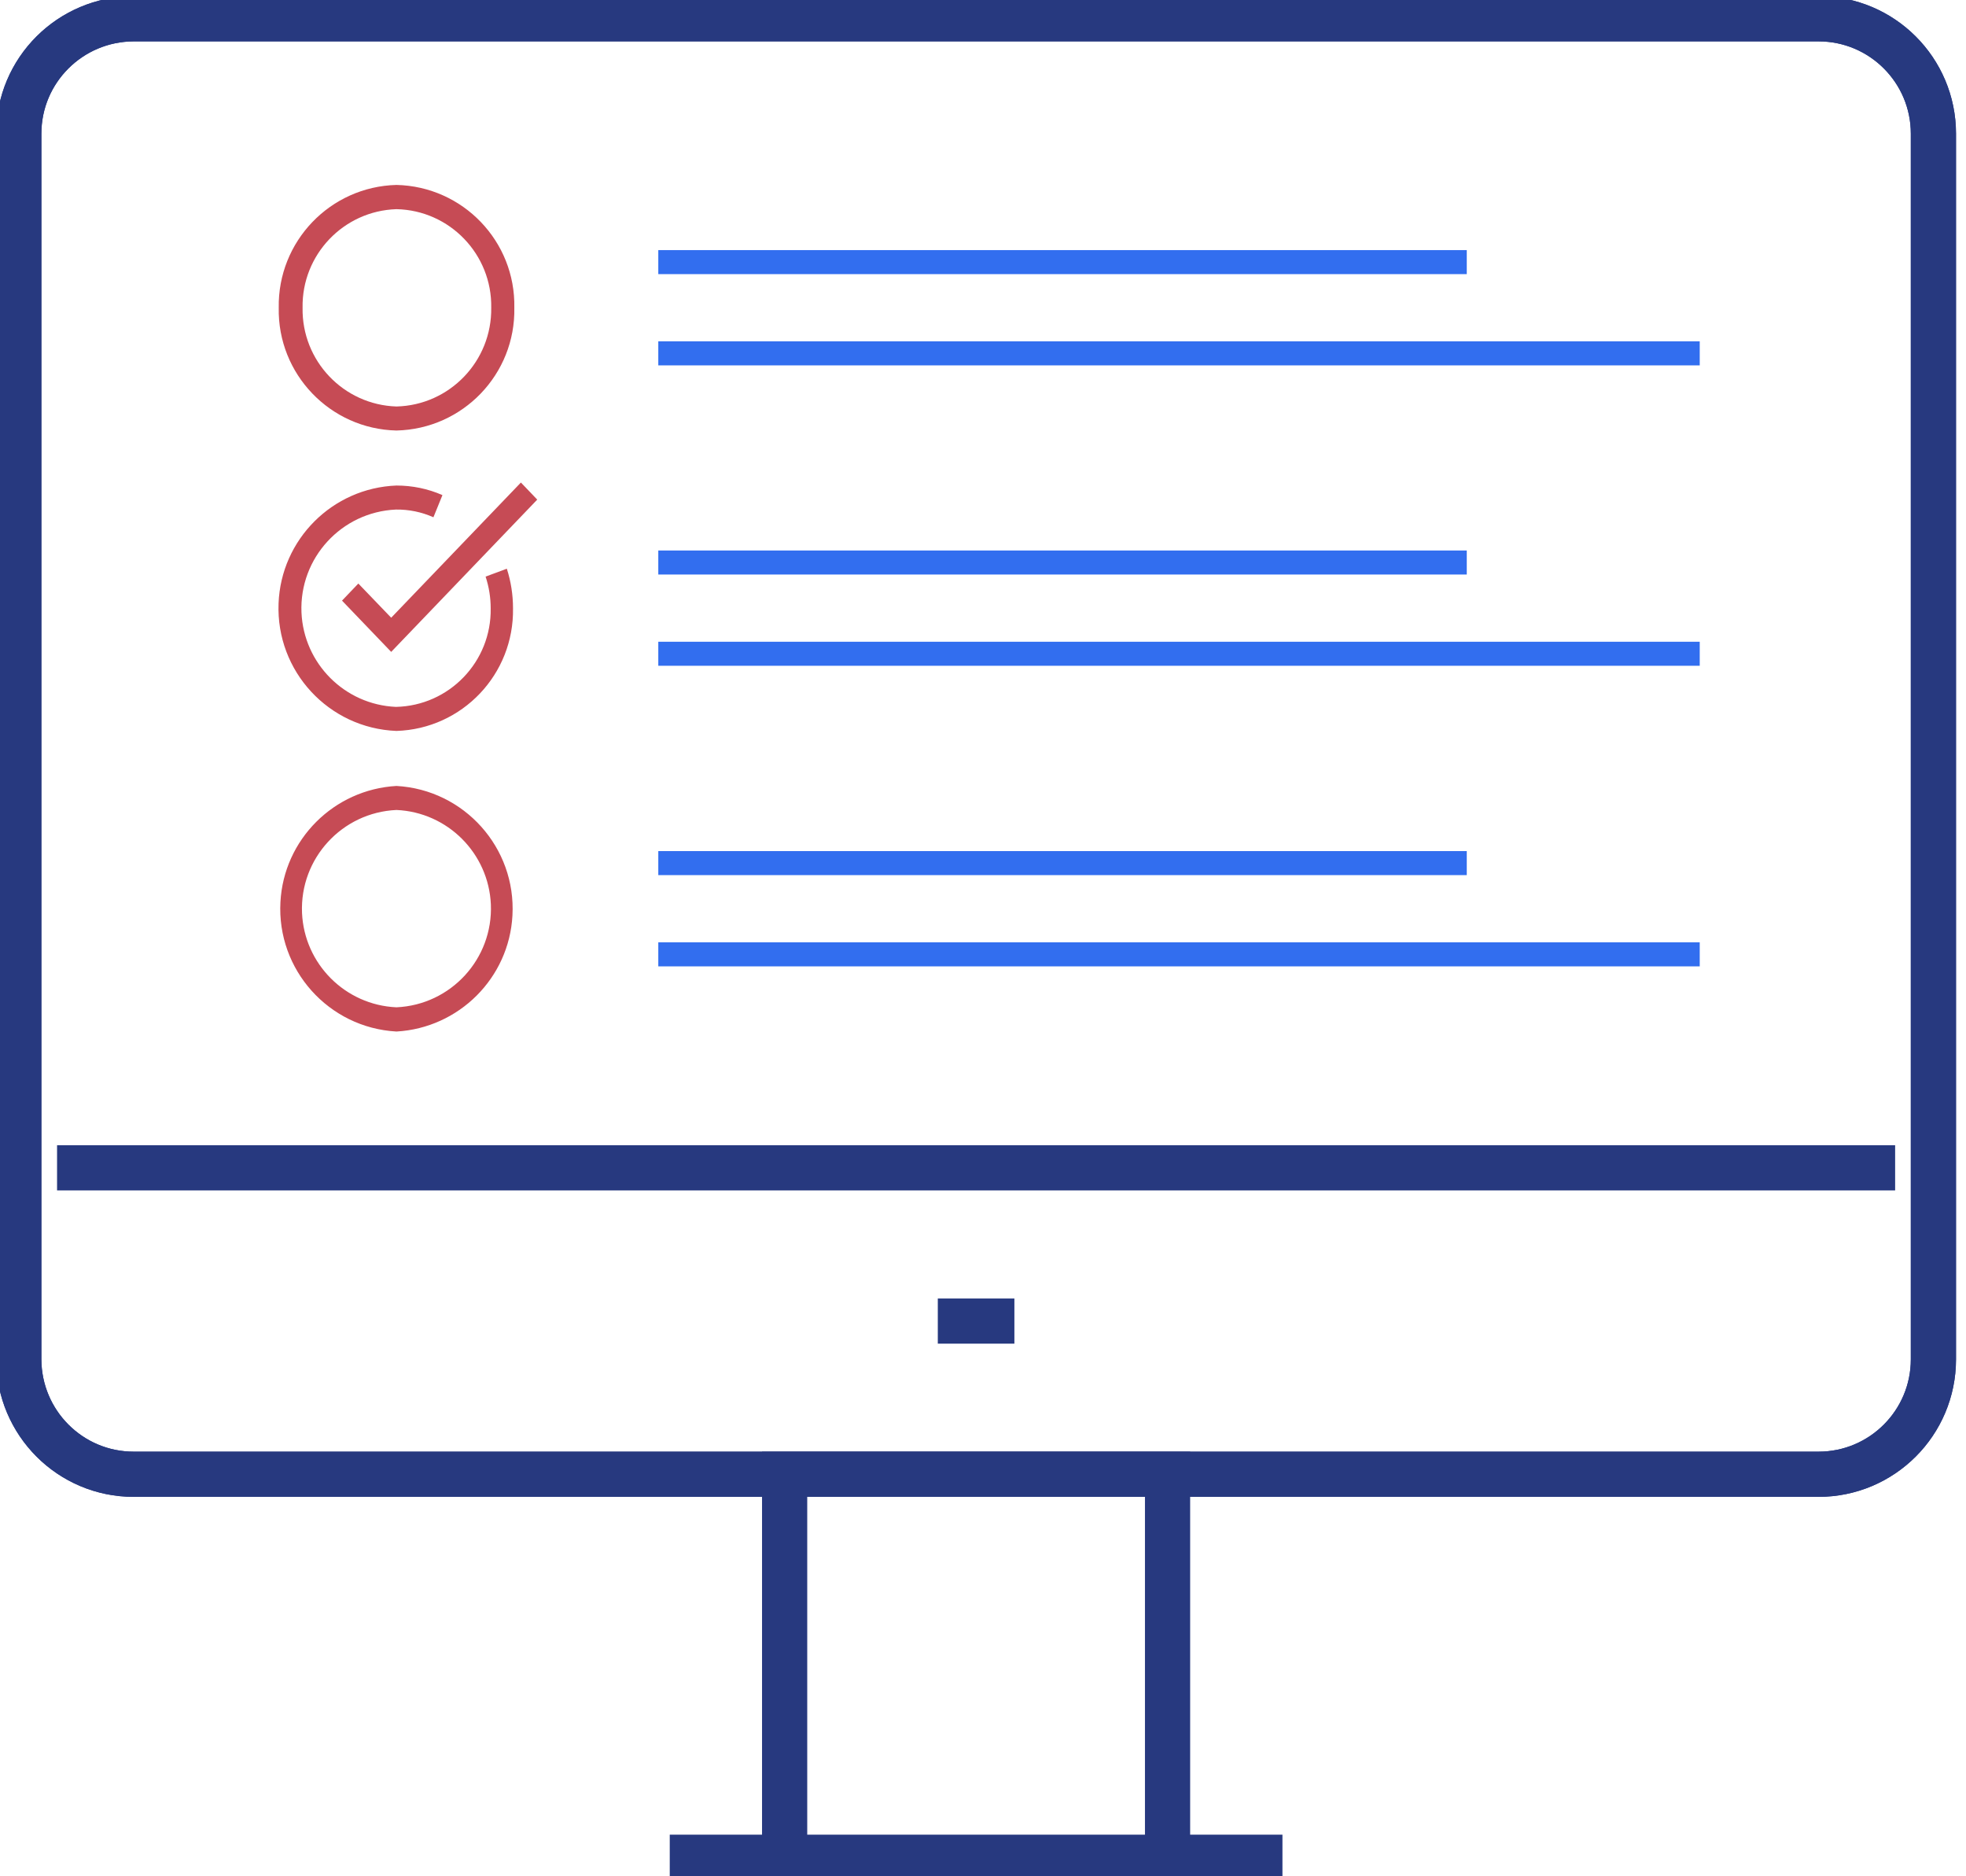 <?xml version="1.0" encoding="UTF-8"?> <svg xmlns="http://www.w3.org/2000/svg" width="87" height="83" viewBox="0 0 87 83" fill="none"><path d="M85.558 5.914V60.14C85.558 62.948 83.282 65.224 80.475 65.224H5.914C3.107 65.224 0.839 62.948 0.831 60.14V5.914C0.831 3.107 3.107 0.839 5.914 0.831H80.475C83.282 0.831 85.558 3.107 85.558 5.914Z" stroke="#27397F" stroke-width="2" stroke-miterlimit="10"></path><path d="M85.558 5.914V60.14C85.558 62.948 83.282 65.224 80.475 65.224H5.914C3.107 65.224 0.839 62.948 0.831 60.14V5.914C0.831 3.107 3.107 0.839 5.914 0.831H80.475C83.282 0.831 85.558 3.107 85.558 5.914Z" stroke="#27397F" stroke-width="2" stroke-miterlimit="10"></path><path d="M51.667 65.224H34.722V82.169H51.667V65.224Z" stroke="#27397F" stroke-width="2" stroke-miterlimit="10"></path><path d="M56.751 82.169H51.667" stroke="#27397F" stroke-width="2" stroke-miterlimit="10"></path><path d="M34.722 82.169H29.638" stroke="#27397F" stroke-width="2" stroke-miterlimit="10"></path><path d="M2.525 51.667H83.864" stroke="#27397F" stroke-width="2" stroke-miterlimit="10"></path><path d="M41.5 58.446H44.889" stroke="#27397F" stroke-width="2" stroke-miterlimit="10"></path><path d="M17.544 19.047C14.611 18.981 12.277 16.547 12.335 13.615C12.286 10.682 14.611 8.257 17.544 8.182C20.484 8.248 22.818 10.674 22.76 13.615C22.818 16.555 20.484 18.981 17.544 19.047ZM17.544 9.254C15.201 9.328 13.349 11.272 13.39 13.615C13.349 15.965 15.201 17.909 17.544 17.984C19.903 17.926 21.772 15.974 21.738 13.615C21.78 11.255 19.903 9.303 17.544 9.254Z" fill="#C64B55"></path><path d="M17.544 32.338C14.545 32.221 12.211 29.696 12.327 26.698C12.435 23.865 14.711 21.589 17.544 21.481C18.241 21.481 18.939 21.622 19.579 21.905L19.18 22.885C18.657 22.652 18.092 22.536 17.519 22.544C15.11 22.652 13.241 24.687 13.341 27.096C13.44 29.356 15.251 31.175 17.519 31.274C19.878 31.225 21.755 29.273 21.714 26.913C21.714 26.44 21.639 25.967 21.489 25.51L22.428 25.161C22.611 25.726 22.702 26.316 22.702 26.913C22.752 29.829 20.459 32.246 17.544 32.338Z" fill="#C64B55"></path><path d="M17.544 45.637C14.545 45.471 12.244 42.904 12.41 39.905C12.56 37.139 14.777 34.929 17.544 34.772C20.542 34.938 22.843 37.505 22.677 40.503C22.528 43.269 20.31 45.479 17.544 45.637ZM17.544 35.835C15.135 35.943 13.266 37.978 13.365 40.387C13.465 42.646 15.276 44.465 17.544 44.565C19.953 44.457 21.822 42.422 21.722 40.013C21.622 37.754 19.811 35.934 17.544 35.835Z" fill="#C64B55"></path><path d="M17.311 28.841L15.135 26.573L15.857 25.817L17.311 27.329L23.051 21.348L23.774 22.104L17.311 28.841Z" fill="#C64B55"></path><path d="M64.908 11.065H29.131V12.128H64.908V11.065Z" fill="#326EEF"></path><path d="M75.217 15.101H29.131V16.165H75.217V15.101Z" fill="#326EEF"></path><path d="M64.908 24.355H29.131V25.418H64.908V24.355Z" fill="#326EEF"></path><path d="M75.217 28.392H29.131V29.455H75.217V28.392Z" fill="#326EEF"></path><path d="M64.908 37.654H29.131V38.717H64.908V37.654Z" fill="#326EEF"></path><path d="M75.217 41.691H29.131V42.754H75.217V41.691Z" fill="#326EEF"></path></svg> 